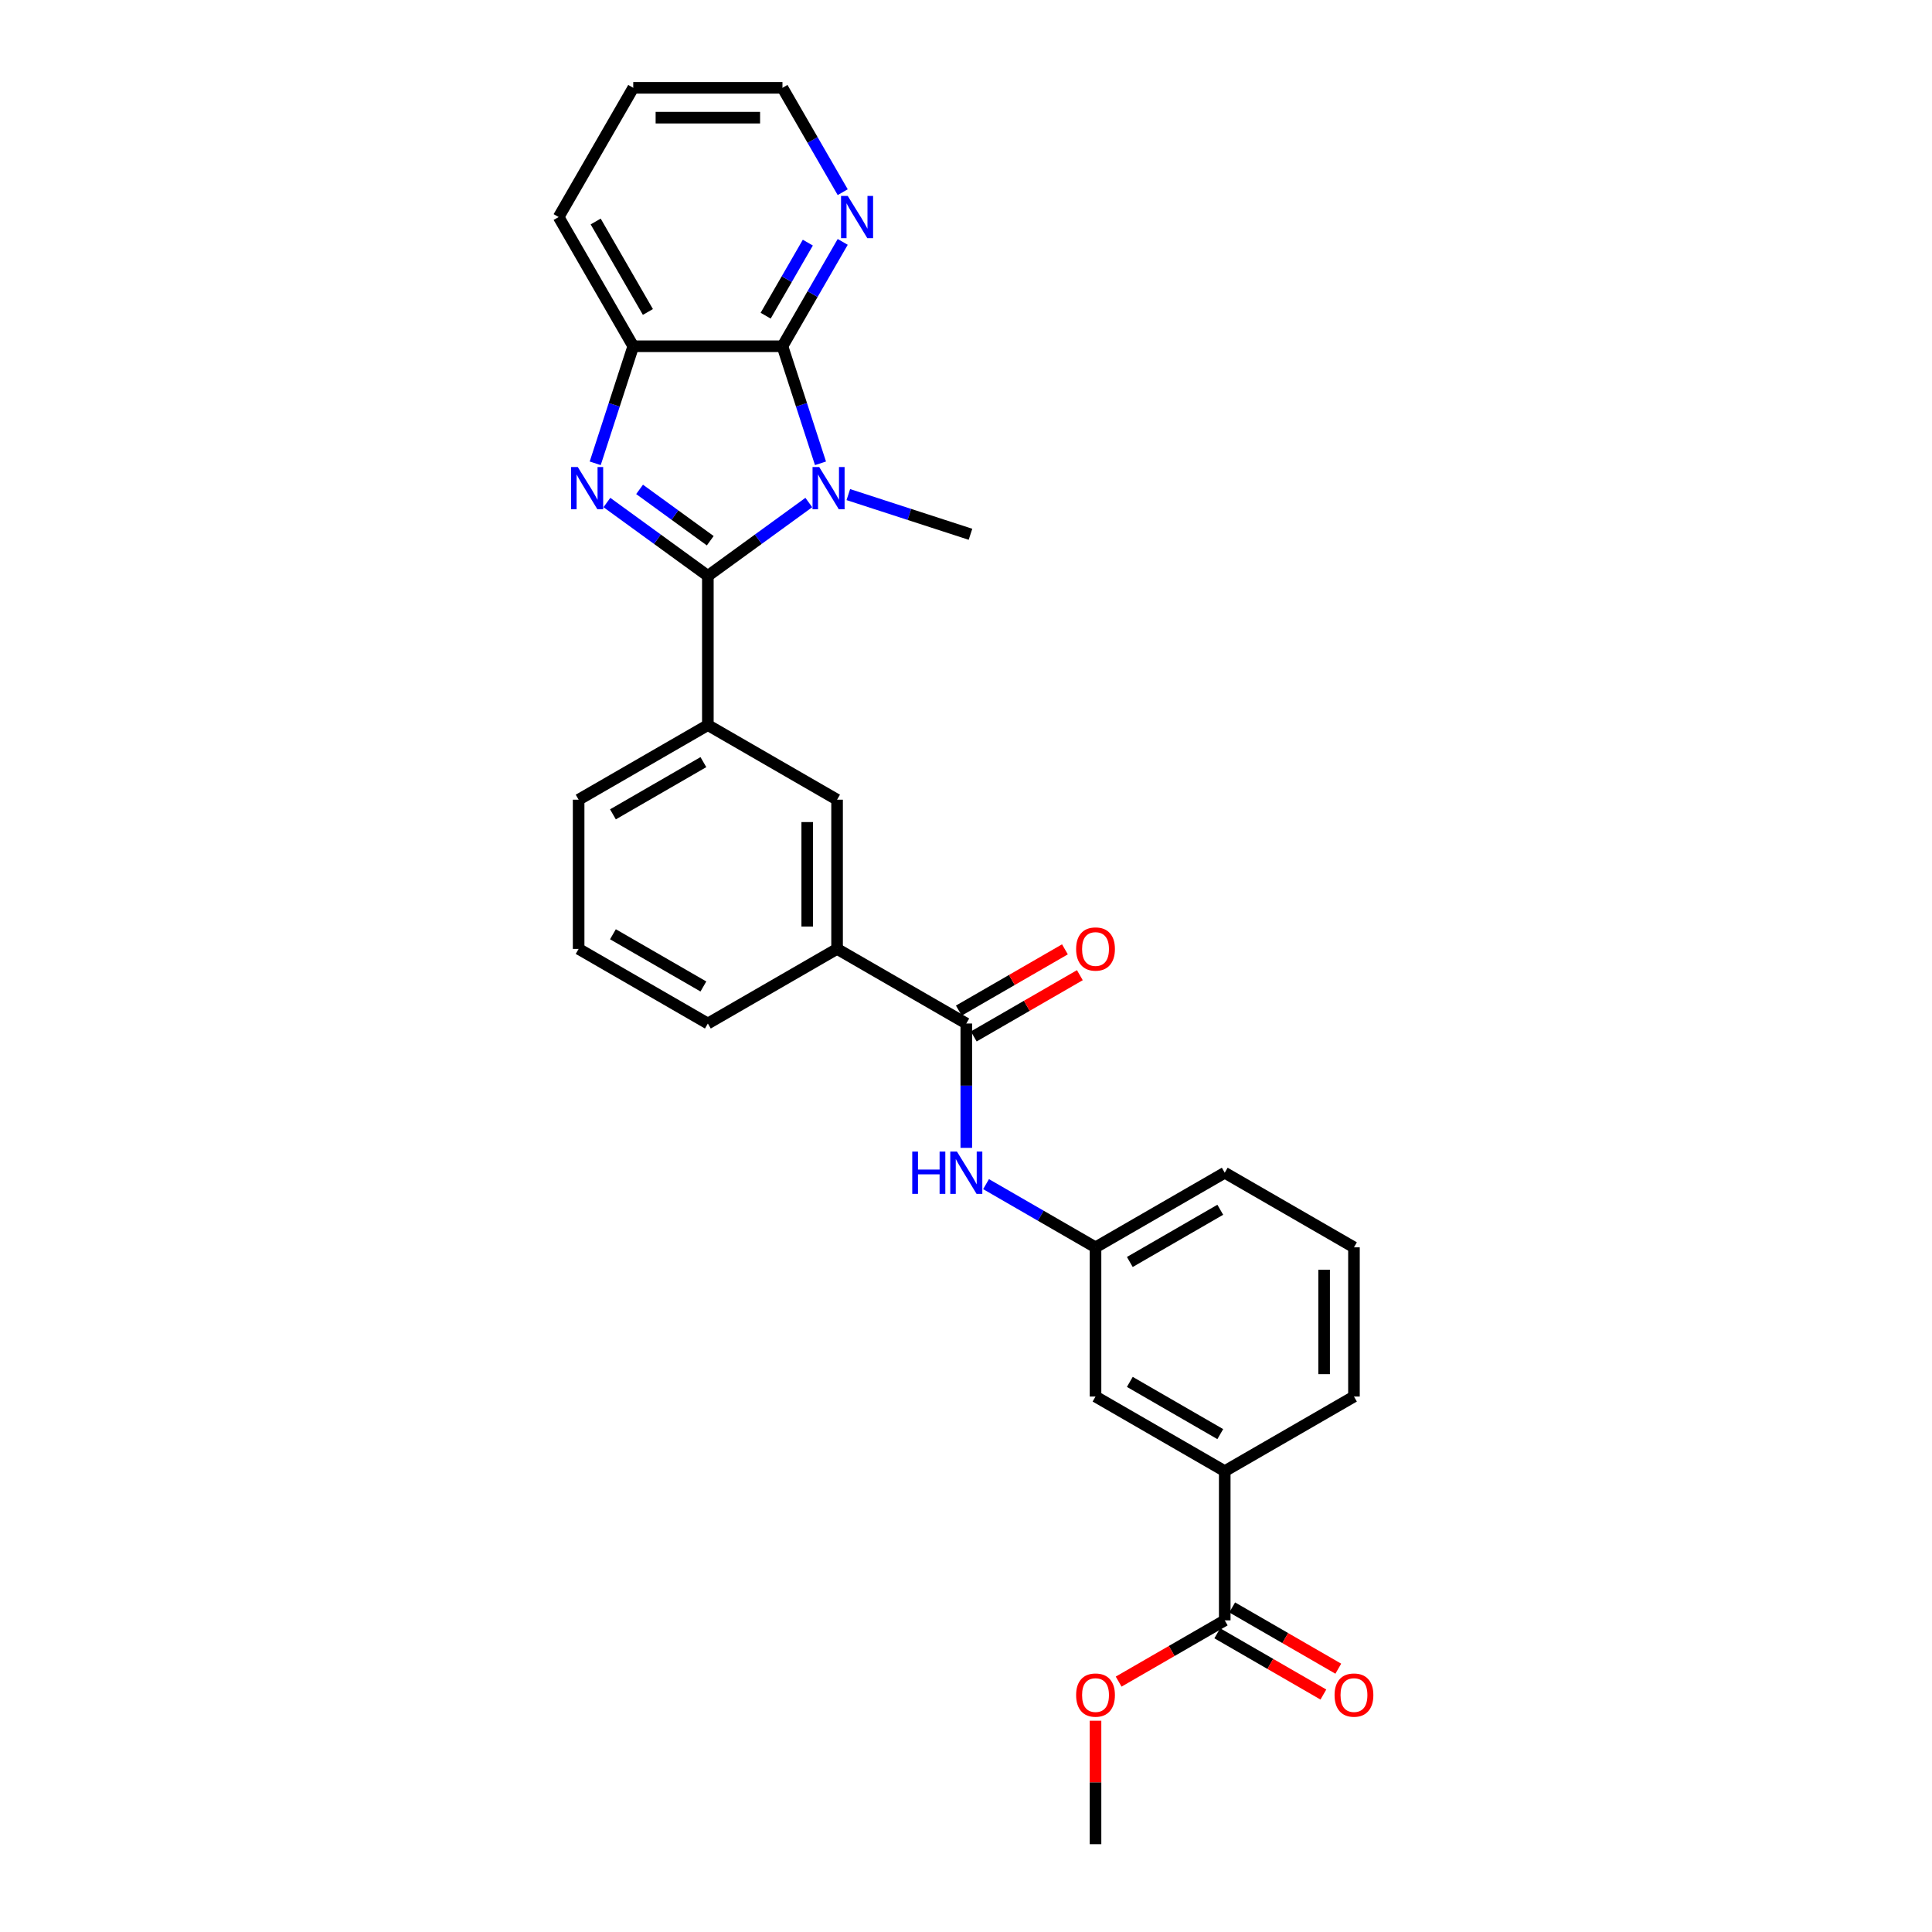 <?xml version='1.0' encoding='iso-8859-1'?>
<svg version='1.1' baseProfile='full'
              xmlns='http://www.w3.org/2000/svg'
                      xmlns:rdkit='http://www.rdkit.org/xml'
                      xmlns:xlink='http://www.w3.org/1999/xlink'
                  xml:space='preserve'
width='1000px' height='1000px' viewBox='0 0 1000 1000'>
<!-- END OF HEADER -->
<rect style='opacity:1.0;fill:#FFFFFF;stroke:none' width='1000' height='1000' x='0' y='0'> </rect>
<path class='bond-0' d='M 366.384,298.072 L 392.512,279.089' style='fill:none;fill-rule:evenodd;stroke:#000000;stroke-width:6px;stroke-linecap:butt;stroke-linejoin:miter;stroke-opacity:1' />
<path class='bond-0' d='M 392.512,279.089 L 418.64,260.106' style='fill:none;fill-rule:evenodd;stroke:#0000FF;stroke-width:6px;stroke-linecap:butt;stroke-linejoin:miter;stroke-opacity:1' />
<path class='bond-1' d='M 366.384,298.072 L 340.255,279.089' style='fill:none;fill-rule:evenodd;stroke:#000000;stroke-width:6px;stroke-linecap:butt;stroke-linejoin:miter;stroke-opacity:1' />
<path class='bond-1' d='M 340.255,279.089 L 314.127,260.106' style='fill:none;fill-rule:evenodd;stroke:#0000FF;stroke-width:6px;stroke-linecap:butt;stroke-linejoin:miter;stroke-opacity:1' />
<path class='bond-1' d='M 367.624,279.881 L 349.334,266.593' style='fill:none;fill-rule:evenodd;stroke:#000000;stroke-width:6px;stroke-linecap:butt;stroke-linejoin:miter;stroke-opacity:1' />
<path class='bond-1' d='M 349.334,266.593 L 331.045,253.304' style='fill:none;fill-rule:evenodd;stroke:#0000FF;stroke-width:6px;stroke-linecap:butt;stroke-linejoin:miter;stroke-opacity:1' />
<path class='bond-5' d='M 366.384,298.072 L 366.384,375.305' style='fill:none;fill-rule:evenodd;stroke:#000000;stroke-width:6px;stroke-linecap:butt;stroke-linejoin:miter;stroke-opacity:1' />
<path class='bond-2' d='M 424.685,239.81 L 414.842,209.517' style='fill:none;fill-rule:evenodd;stroke:#0000FF;stroke-width:6px;stroke-linecap:butt;stroke-linejoin:miter;stroke-opacity:1' />
<path class='bond-2' d='M 414.842,209.517 L 405,179.224' style='fill:none;fill-rule:evenodd;stroke:#000000;stroke-width:6px;stroke-linecap:butt;stroke-linejoin:miter;stroke-opacity:1' />
<path class='bond-16' d='M 439.091,255.999 L 470.704,266.271' style='fill:none;fill-rule:evenodd;stroke:#0000FF;stroke-width:6px;stroke-linecap:butt;stroke-linejoin:miter;stroke-opacity:1' />
<path class='bond-16' d='M 470.704,266.271 L 502.318,276.543' style='fill:none;fill-rule:evenodd;stroke:#000000;stroke-width:6px;stroke-linecap:butt;stroke-linejoin:miter;stroke-opacity:1' />
<path class='bond-3' d='M 308.082,239.81 L 317.925,209.517' style='fill:none;fill-rule:evenodd;stroke:#0000FF;stroke-width:6px;stroke-linecap:butt;stroke-linejoin:miter;stroke-opacity:1' />
<path class='bond-3' d='M 317.925,209.517 L 327.767,179.224' style='fill:none;fill-rule:evenodd;stroke:#000000;stroke-width:6px;stroke-linecap:butt;stroke-linejoin:miter;stroke-opacity:1' />
<path class='bond-10' d='M 405,179.224 L 420.593,152.215' style='fill:none;fill-rule:evenodd;stroke:#000000;stroke-width:6px;stroke-linecap:butt;stroke-linejoin:miter;stroke-opacity:1' />
<path class='bond-10' d='M 420.593,152.215 L 436.187,125.206' style='fill:none;fill-rule:evenodd;stroke:#0000FF;stroke-width:6px;stroke-linecap:butt;stroke-linejoin:miter;stroke-opacity:1' />
<path class='bond-10' d='M 396.301,163.399 L 407.216,144.492' style='fill:none;fill-rule:evenodd;stroke:#000000;stroke-width:6px;stroke-linecap:butt;stroke-linejoin:miter;stroke-opacity:1' />
<path class='bond-10' d='M 407.216,144.492 L 418.132,125.586' style='fill:none;fill-rule:evenodd;stroke:#0000FF;stroke-width:6px;stroke-linecap:butt;stroke-linejoin:miter;stroke-opacity:1' />
<path class='bond-28' d='M 405,179.224 L 327.767,179.224' style='fill:none;fill-rule:evenodd;stroke:#000000;stroke-width:6px;stroke-linecap:butt;stroke-linejoin:miter;stroke-opacity:1' />
<path class='bond-19' d='M 327.767,179.224 L 289.151,112.34' style='fill:none;fill-rule:evenodd;stroke:#000000;stroke-width:6px;stroke-linecap:butt;stroke-linejoin:miter;stroke-opacity:1' />
<path class='bond-19' d='M 335.352,161.469 L 308.321,114.649' style='fill:none;fill-rule:evenodd;stroke:#000000;stroke-width:6px;stroke-linecap:butt;stroke-linejoin:miter;stroke-opacity:1' />
<path class='bond-4' d='M 500.153,529.769 L 433.269,491.153' style='fill:none;fill-rule:evenodd;stroke:#000000;stroke-width:6px;stroke-linecap:butt;stroke-linejoin:miter;stroke-opacity:1' />
<path class='bond-6' d='M 500.153,529.769 L 500.153,561.951' style='fill:none;fill-rule:evenodd;stroke:#000000;stroke-width:6px;stroke-linecap:butt;stroke-linejoin:miter;stroke-opacity:1' />
<path class='bond-6' d='M 500.153,561.951 L 500.153,594.134' style='fill:none;fill-rule:evenodd;stroke:#0000FF;stroke-width:6px;stroke-linecap:butt;stroke-linejoin:miter;stroke-opacity:1' />
<path class='bond-14' d='M 504.015,536.457 L 531.472,520.605' style='fill:none;fill-rule:evenodd;stroke:#000000;stroke-width:6px;stroke-linecap:butt;stroke-linejoin:miter;stroke-opacity:1' />
<path class='bond-14' d='M 531.472,520.605 L 558.929,504.753' style='fill:none;fill-rule:evenodd;stroke:#FF0000;stroke-width:6px;stroke-linecap:butt;stroke-linejoin:miter;stroke-opacity:1' />
<path class='bond-14' d='M 496.292,523.08 L 523.749,507.228' style='fill:none;fill-rule:evenodd;stroke:#000000;stroke-width:6px;stroke-linecap:butt;stroke-linejoin:miter;stroke-opacity:1' />
<path class='bond-14' d='M 523.749,507.228 L 551.206,491.376' style='fill:none;fill-rule:evenodd;stroke:#FF0000;stroke-width:6px;stroke-linecap:butt;stroke-linejoin:miter;stroke-opacity:1' />
<path class='bond-9' d='M 366.384,375.305 L 433.269,413.921' style='fill:none;fill-rule:evenodd;stroke:#000000;stroke-width:6px;stroke-linecap:butt;stroke-linejoin:miter;stroke-opacity:1' />
<path class='bond-18' d='M 366.384,375.305 L 299.499,413.921' style='fill:none;fill-rule:evenodd;stroke:#000000;stroke-width:6px;stroke-linecap:butt;stroke-linejoin:miter;stroke-opacity:1' />
<path class='bond-18' d='M 364.074,394.474 L 317.255,421.505' style='fill:none;fill-rule:evenodd;stroke:#000000;stroke-width:6px;stroke-linecap:butt;stroke-linejoin:miter;stroke-opacity:1' />
<path class='bond-12' d='M 510.379,612.905 L 538.709,629.261' style='fill:none;fill-rule:evenodd;stroke:#0000FF;stroke-width:6px;stroke-linecap:butt;stroke-linejoin:miter;stroke-opacity:1' />
<path class='bond-12' d='M 538.709,629.261 L 567.038,645.617' style='fill:none;fill-rule:evenodd;stroke:#000000;stroke-width:6px;stroke-linecap:butt;stroke-linejoin:miter;stroke-opacity:1' />
<path class='bond-7' d='M 633.923,838.697 L 633.923,761.465' style='fill:none;fill-rule:evenodd;stroke:#000000;stroke-width:6px;stroke-linecap:butt;stroke-linejoin:miter;stroke-opacity:1' />
<path class='bond-15' d='M 630.062,845.386 L 657.519,861.238' style='fill:none;fill-rule:evenodd;stroke:#000000;stroke-width:6px;stroke-linecap:butt;stroke-linejoin:miter;stroke-opacity:1' />
<path class='bond-15' d='M 657.519,861.238 L 684.976,877.09' style='fill:none;fill-rule:evenodd;stroke:#FF0000;stroke-width:6px;stroke-linecap:butt;stroke-linejoin:miter;stroke-opacity:1' />
<path class='bond-15' d='M 637.785,832.009 L 665.242,847.861' style='fill:none;fill-rule:evenodd;stroke:#000000;stroke-width:6px;stroke-linecap:butt;stroke-linejoin:miter;stroke-opacity:1' />
<path class='bond-15' d='M 665.242,847.861 L 692.699,863.713' style='fill:none;fill-rule:evenodd;stroke:#FF0000;stroke-width:6px;stroke-linecap:butt;stroke-linejoin:miter;stroke-opacity:1' />
<path class='bond-17' d='M 633.923,838.697 L 606.466,854.55' style='fill:none;fill-rule:evenodd;stroke:#000000;stroke-width:6px;stroke-linecap:butt;stroke-linejoin:miter;stroke-opacity:1' />
<path class='bond-17' d='M 606.466,854.55 L 579.009,870.402' style='fill:none;fill-rule:evenodd;stroke:#FF0000;stroke-width:6px;stroke-linecap:butt;stroke-linejoin:miter;stroke-opacity:1' />
<path class='bond-8' d='M 433.269,491.153 L 433.269,413.921' style='fill:none;fill-rule:evenodd;stroke:#000000;stroke-width:6px;stroke-linecap:butt;stroke-linejoin:miter;stroke-opacity:1' />
<path class='bond-8' d='M 417.822,479.568 L 417.822,425.505' style='fill:none;fill-rule:evenodd;stroke:#000000;stroke-width:6px;stroke-linecap:butt;stroke-linejoin:miter;stroke-opacity:1' />
<path class='bond-29' d='M 433.269,491.153 L 366.384,529.769' style='fill:none;fill-rule:evenodd;stroke:#000000;stroke-width:6px;stroke-linecap:butt;stroke-linejoin:miter;stroke-opacity:1' />
<path class='bond-24' d='M 436.187,99.473 L 420.593,72.464' style='fill:none;fill-rule:evenodd;stroke:#0000FF;stroke-width:6px;stroke-linecap:butt;stroke-linejoin:miter;stroke-opacity:1' />
<path class='bond-24' d='M 420.593,72.464 L 405,45.455' style='fill:none;fill-rule:evenodd;stroke:#000000;stroke-width:6px;stroke-linecap:butt;stroke-linejoin:miter;stroke-opacity:1' />
<path class='bond-11' d='M 633.923,761.465 L 567.038,722.849' style='fill:none;fill-rule:evenodd;stroke:#000000;stroke-width:6px;stroke-linecap:butt;stroke-linejoin:miter;stroke-opacity:1' />
<path class='bond-11' d='M 631.614,742.296 L 584.794,715.265' style='fill:none;fill-rule:evenodd;stroke:#000000;stroke-width:6px;stroke-linecap:butt;stroke-linejoin:miter;stroke-opacity:1' />
<path class='bond-31' d='M 633.923,761.465 L 700.808,722.849' style='fill:none;fill-rule:evenodd;stroke:#000000;stroke-width:6px;stroke-linecap:butt;stroke-linejoin:miter;stroke-opacity:1' />
<path class='bond-13' d='M 567.038,645.617 L 567.038,722.849' style='fill:none;fill-rule:evenodd;stroke:#000000;stroke-width:6px;stroke-linecap:butt;stroke-linejoin:miter;stroke-opacity:1' />
<path class='bond-25' d='M 567.038,645.617 L 633.923,607.001' style='fill:none;fill-rule:evenodd;stroke:#000000;stroke-width:6px;stroke-linecap:butt;stroke-linejoin:miter;stroke-opacity:1' />
<path class='bond-25' d='M 584.794,653.202 L 631.614,626.17' style='fill:none;fill-rule:evenodd;stroke:#000000;stroke-width:6px;stroke-linecap:butt;stroke-linejoin:miter;stroke-opacity:1' />
<path class='bond-26' d='M 567.038,890.644 L 567.038,922.595' style='fill:none;fill-rule:evenodd;stroke:#FF0000;stroke-width:6px;stroke-linecap:butt;stroke-linejoin:miter;stroke-opacity:1' />
<path class='bond-26' d='M 567.038,922.595 L 567.038,954.545' style='fill:none;fill-rule:evenodd;stroke:#000000;stroke-width:6px;stroke-linecap:butt;stroke-linejoin:miter;stroke-opacity:1' />
<path class='bond-22' d='M 299.499,413.921 L 299.499,491.153' style='fill:none;fill-rule:evenodd;stroke:#000000;stroke-width:6px;stroke-linecap:butt;stroke-linejoin:miter;stroke-opacity:1' />
<path class='bond-27' d='M 289.151,112.34 L 327.767,45.455' style='fill:none;fill-rule:evenodd;stroke:#000000;stroke-width:6px;stroke-linecap:butt;stroke-linejoin:miter;stroke-opacity:1' />
<path class='bond-20' d='M 366.384,529.769 L 299.499,491.153' style='fill:none;fill-rule:evenodd;stroke:#000000;stroke-width:6px;stroke-linecap:butt;stroke-linejoin:miter;stroke-opacity:1' />
<path class='bond-20' d='M 364.074,510.599 L 317.255,483.568' style='fill:none;fill-rule:evenodd;stroke:#000000;stroke-width:6px;stroke-linecap:butt;stroke-linejoin:miter;stroke-opacity:1' />
<path class='bond-21' d='M 700.808,722.849 L 700.808,645.617' style='fill:none;fill-rule:evenodd;stroke:#000000;stroke-width:6px;stroke-linecap:butt;stroke-linejoin:miter;stroke-opacity:1' />
<path class='bond-21' d='M 685.362,711.264 L 685.362,657.202' style='fill:none;fill-rule:evenodd;stroke:#000000;stroke-width:6px;stroke-linecap:butt;stroke-linejoin:miter;stroke-opacity:1' />
<path class='bond-23' d='M 700.808,645.617 L 633.923,607.001' style='fill:none;fill-rule:evenodd;stroke:#000000;stroke-width:6px;stroke-linecap:butt;stroke-linejoin:miter;stroke-opacity:1' />
<path class='bond-30' d='M 405,45.455 L 327.767,45.455' style='fill:none;fill-rule:evenodd;stroke:#000000;stroke-width:6px;stroke-linecap:butt;stroke-linejoin:miter;stroke-opacity:1' />
<path class='bond-30' d='M 393.415,60.901 L 339.352,60.901' style='fill:none;fill-rule:evenodd;stroke:#000000;stroke-width:6px;stroke-linecap:butt;stroke-linejoin:miter;stroke-opacity:1' />
<path  class='atom-1' d='M 424.031 241.741
L 431.198 253.325
Q 431.909 254.468, 433.052 256.538
Q 434.195 258.608, 434.256 258.732
L 434.256 241.741
L 437.16 241.741
L 437.16 263.613
L 434.164 263.613
L 426.471 250.947
Q 425.576 249.464, 424.618 247.765
Q 423.691 246.066, 423.413 245.54
L 423.413 263.613
L 420.571 263.613
L 420.571 241.741
L 424.031 241.741
' fill='#0000FF'/>
<path  class='atom-2' d='M 299.067 241.741
L 306.234 253.325
Q 306.944 254.468, 308.087 256.538
Q 309.23 258.608, 309.292 258.732
L 309.292 241.741
L 312.196 241.741
L 312.196 263.613
L 309.2 263.613
L 301.507 250.947
Q 300.611 249.464, 299.654 247.765
Q 298.727 246.066, 298.449 245.54
L 298.449 263.613
L 295.607 263.613
L 295.607 241.741
L 299.067 241.741
' fill='#0000FF'/>
<path  class='atom-7' d='M 472.18 596.065
L 475.146 596.065
L 475.146 605.364
L 486.329 605.364
L 486.329 596.065
L 489.295 596.065
L 489.295 617.937
L 486.329 617.937
L 486.329 607.835
L 475.146 607.835
L 475.146 617.937
L 472.18 617.937
L 472.18 596.065
' fill='#0000FF'/>
<path  class='atom-7' d='M 495.319 596.065
L 502.486 607.65
Q 503.196 608.793, 504.339 610.863
Q 505.482 612.932, 505.544 613.056
L 505.544 596.065
L 508.448 596.065
L 508.448 617.937
L 505.452 617.937
L 497.759 605.271
Q 496.863 603.788, 495.906 602.089
Q 494.979 600.39, 494.701 599.865
L 494.701 617.937
L 491.859 617.937
L 491.859 596.065
L 495.319 596.065
' fill='#0000FF'/>
<path  class='atom-11' d='M 438.781 101.403
L 445.948 112.988
Q 446.659 114.131, 447.802 116.201
Q 448.945 118.271, 449.006 118.395
L 449.006 101.403
L 451.91 101.403
L 451.91 123.276
L 448.914 123.276
L 441.221 110.61
Q 440.326 109.127, 439.368 107.428
Q 438.441 105.728, 438.163 105.203
L 438.163 123.276
L 435.321 123.276
L 435.321 101.403
L 438.781 101.403
' fill='#0000FF'/>
<path  class='atom-15' d='M 556.998 491.215
Q 556.998 485.963, 559.593 483.028
Q 562.188 480.093, 567.038 480.093
Q 571.889 480.093, 574.484 483.028
Q 577.079 485.963, 577.079 491.215
Q 577.079 496.528, 574.453 499.556
Q 571.827 502.552, 567.038 502.552
Q 562.219 502.552, 559.593 499.556
Q 556.998 496.559, 556.998 491.215
M 567.038 500.081
Q 570.375 500.081, 572.167 497.857
Q 573.989 495.601, 573.989 491.215
Q 573.989 486.92, 572.167 484.758
Q 570.375 482.565, 567.038 482.565
Q 563.702 482.565, 561.879 484.727
Q 560.088 486.89, 560.088 491.215
Q 560.088 495.632, 561.879 497.857
Q 563.702 500.081, 567.038 500.081
' fill='#FF0000'/>
<path  class='atom-16' d='M 690.768 877.375
Q 690.768 872.123, 693.363 869.189
Q 695.958 866.254, 700.808 866.254
Q 705.659 866.254, 708.254 869.189
Q 710.849 872.123, 710.849 877.375
Q 710.849 882.689, 708.223 885.716
Q 705.597 888.713, 700.808 888.713
Q 695.989 888.713, 693.363 885.716
Q 690.768 882.72, 690.768 877.375
M 700.808 886.241
Q 704.145 886.241, 705.937 884.017
Q 707.759 881.762, 707.759 877.375
Q 707.759 873.081, 705.937 870.919
Q 704.145 868.725, 700.808 868.725
Q 697.472 868.725, 695.649 870.888
Q 693.858 873.05, 693.858 877.375
Q 693.858 881.793, 695.649 884.017
Q 697.472 886.241, 700.808 886.241
' fill='#FF0000'/>
<path  class='atom-18' d='M 556.998 877.375
Q 556.998 872.123, 559.593 869.189
Q 562.188 866.254, 567.038 866.254
Q 571.889 866.254, 574.484 869.189
Q 577.079 872.123, 577.079 877.375
Q 577.079 882.689, 574.453 885.716
Q 571.827 888.713, 567.038 888.713
Q 562.219 888.713, 559.593 885.716
Q 556.998 882.72, 556.998 877.375
M 567.038 886.241
Q 570.375 886.241, 572.167 884.017
Q 573.989 881.762, 573.989 877.375
Q 573.989 873.081, 572.167 870.919
Q 570.375 868.725, 567.038 868.725
Q 563.702 868.725, 561.879 870.888
Q 560.088 873.05, 560.088 877.375
Q 560.088 881.793, 561.879 884.017
Q 563.702 886.241, 567.038 886.241
' fill='#FF0000'/>
</svg>
